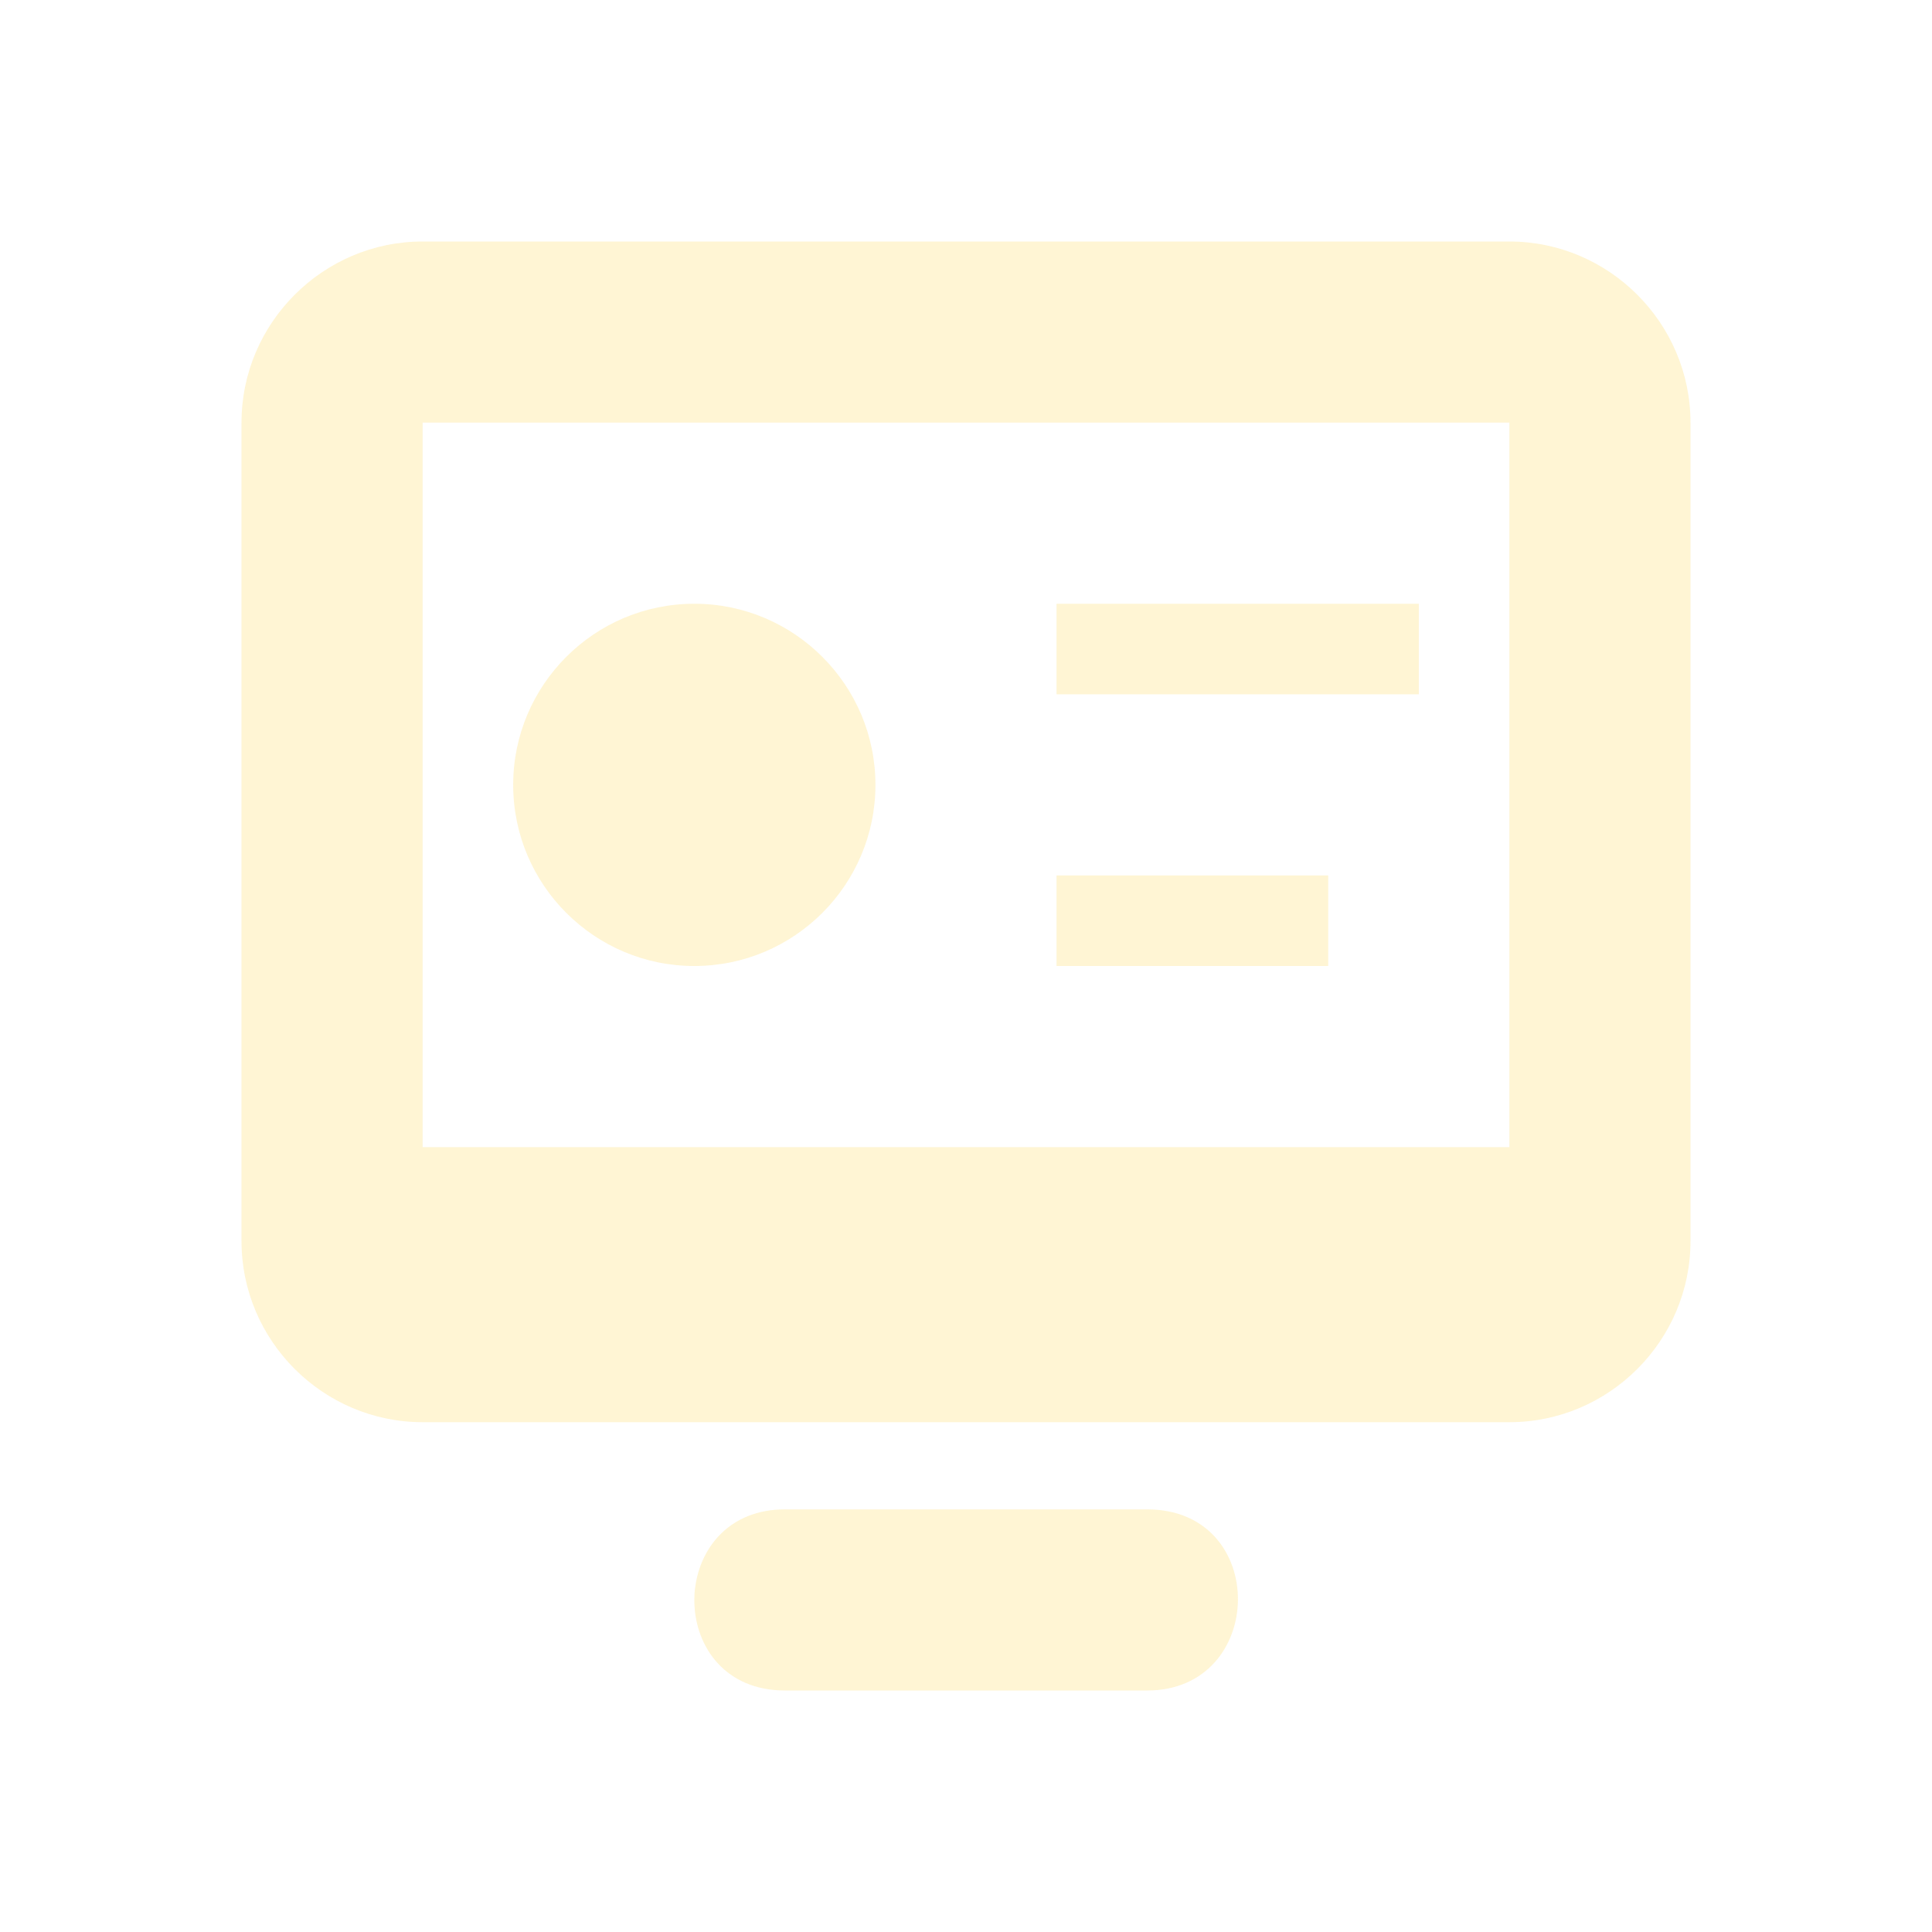 <svg width="24" height="24" viewBox="0 0 24 24" fill="none" xmlns="http://www.w3.org/2000/svg">
<mask id="mask0_756_11114" style="mask-type:alpha" maskUnits="userSpaceOnUse" x="0" y="0" width="24" height="24">
<rect width="24" height="24" fill="black"/>
</mask>
<g mask="url(#mask0_756_11114)">
<g opacity="0.2">
<path fill-rule="evenodd" clip-rule="evenodd" d="M5.25 3H18.75C19.987 3 21 4.013 21 5.25V15.417C21 16.655 19.987 17.667 18.75 17.667H5.25C4.013 17.667 3 16.655 3 15.417V5.25C3 4.013 4.013 3 5.25 3ZM5.25 14.25H18.75V5.25H5.25V14.25Z" fill="#FECC27"/>
<path d="M14.25 18.75C15.772 18.75 15.736 21 14.25 21H9.75C9.015 21 8.643 20.465 8.626 19.919C8.626 19.904 8.625 19.89 8.625 19.875C8.625 19.822 8.628 19.769 8.636 19.718C8.702 19.212 9.075 18.75 9.75 18.75H14.25Z" fill="#FECC27"/>
<path d="M8.625 12C7.384 12 6.375 10.991 6.375 9.75C6.375 8.509 7.384 7.5 8.625 7.5C9.866 7.5 10.875 8.509 10.875 9.75C10.875 10.991 9.866 12 8.625 12Z" fill="#FECC27"/>
<path d="M13.125 7.5H17.625V8.625H13.125V7.5Z" fill="#FECC27"/>
<path d="M13.125 10.875H16.5V12H13.125V10.875Z" fill="#FECC27"/>
</g>
</g>
</svg>
